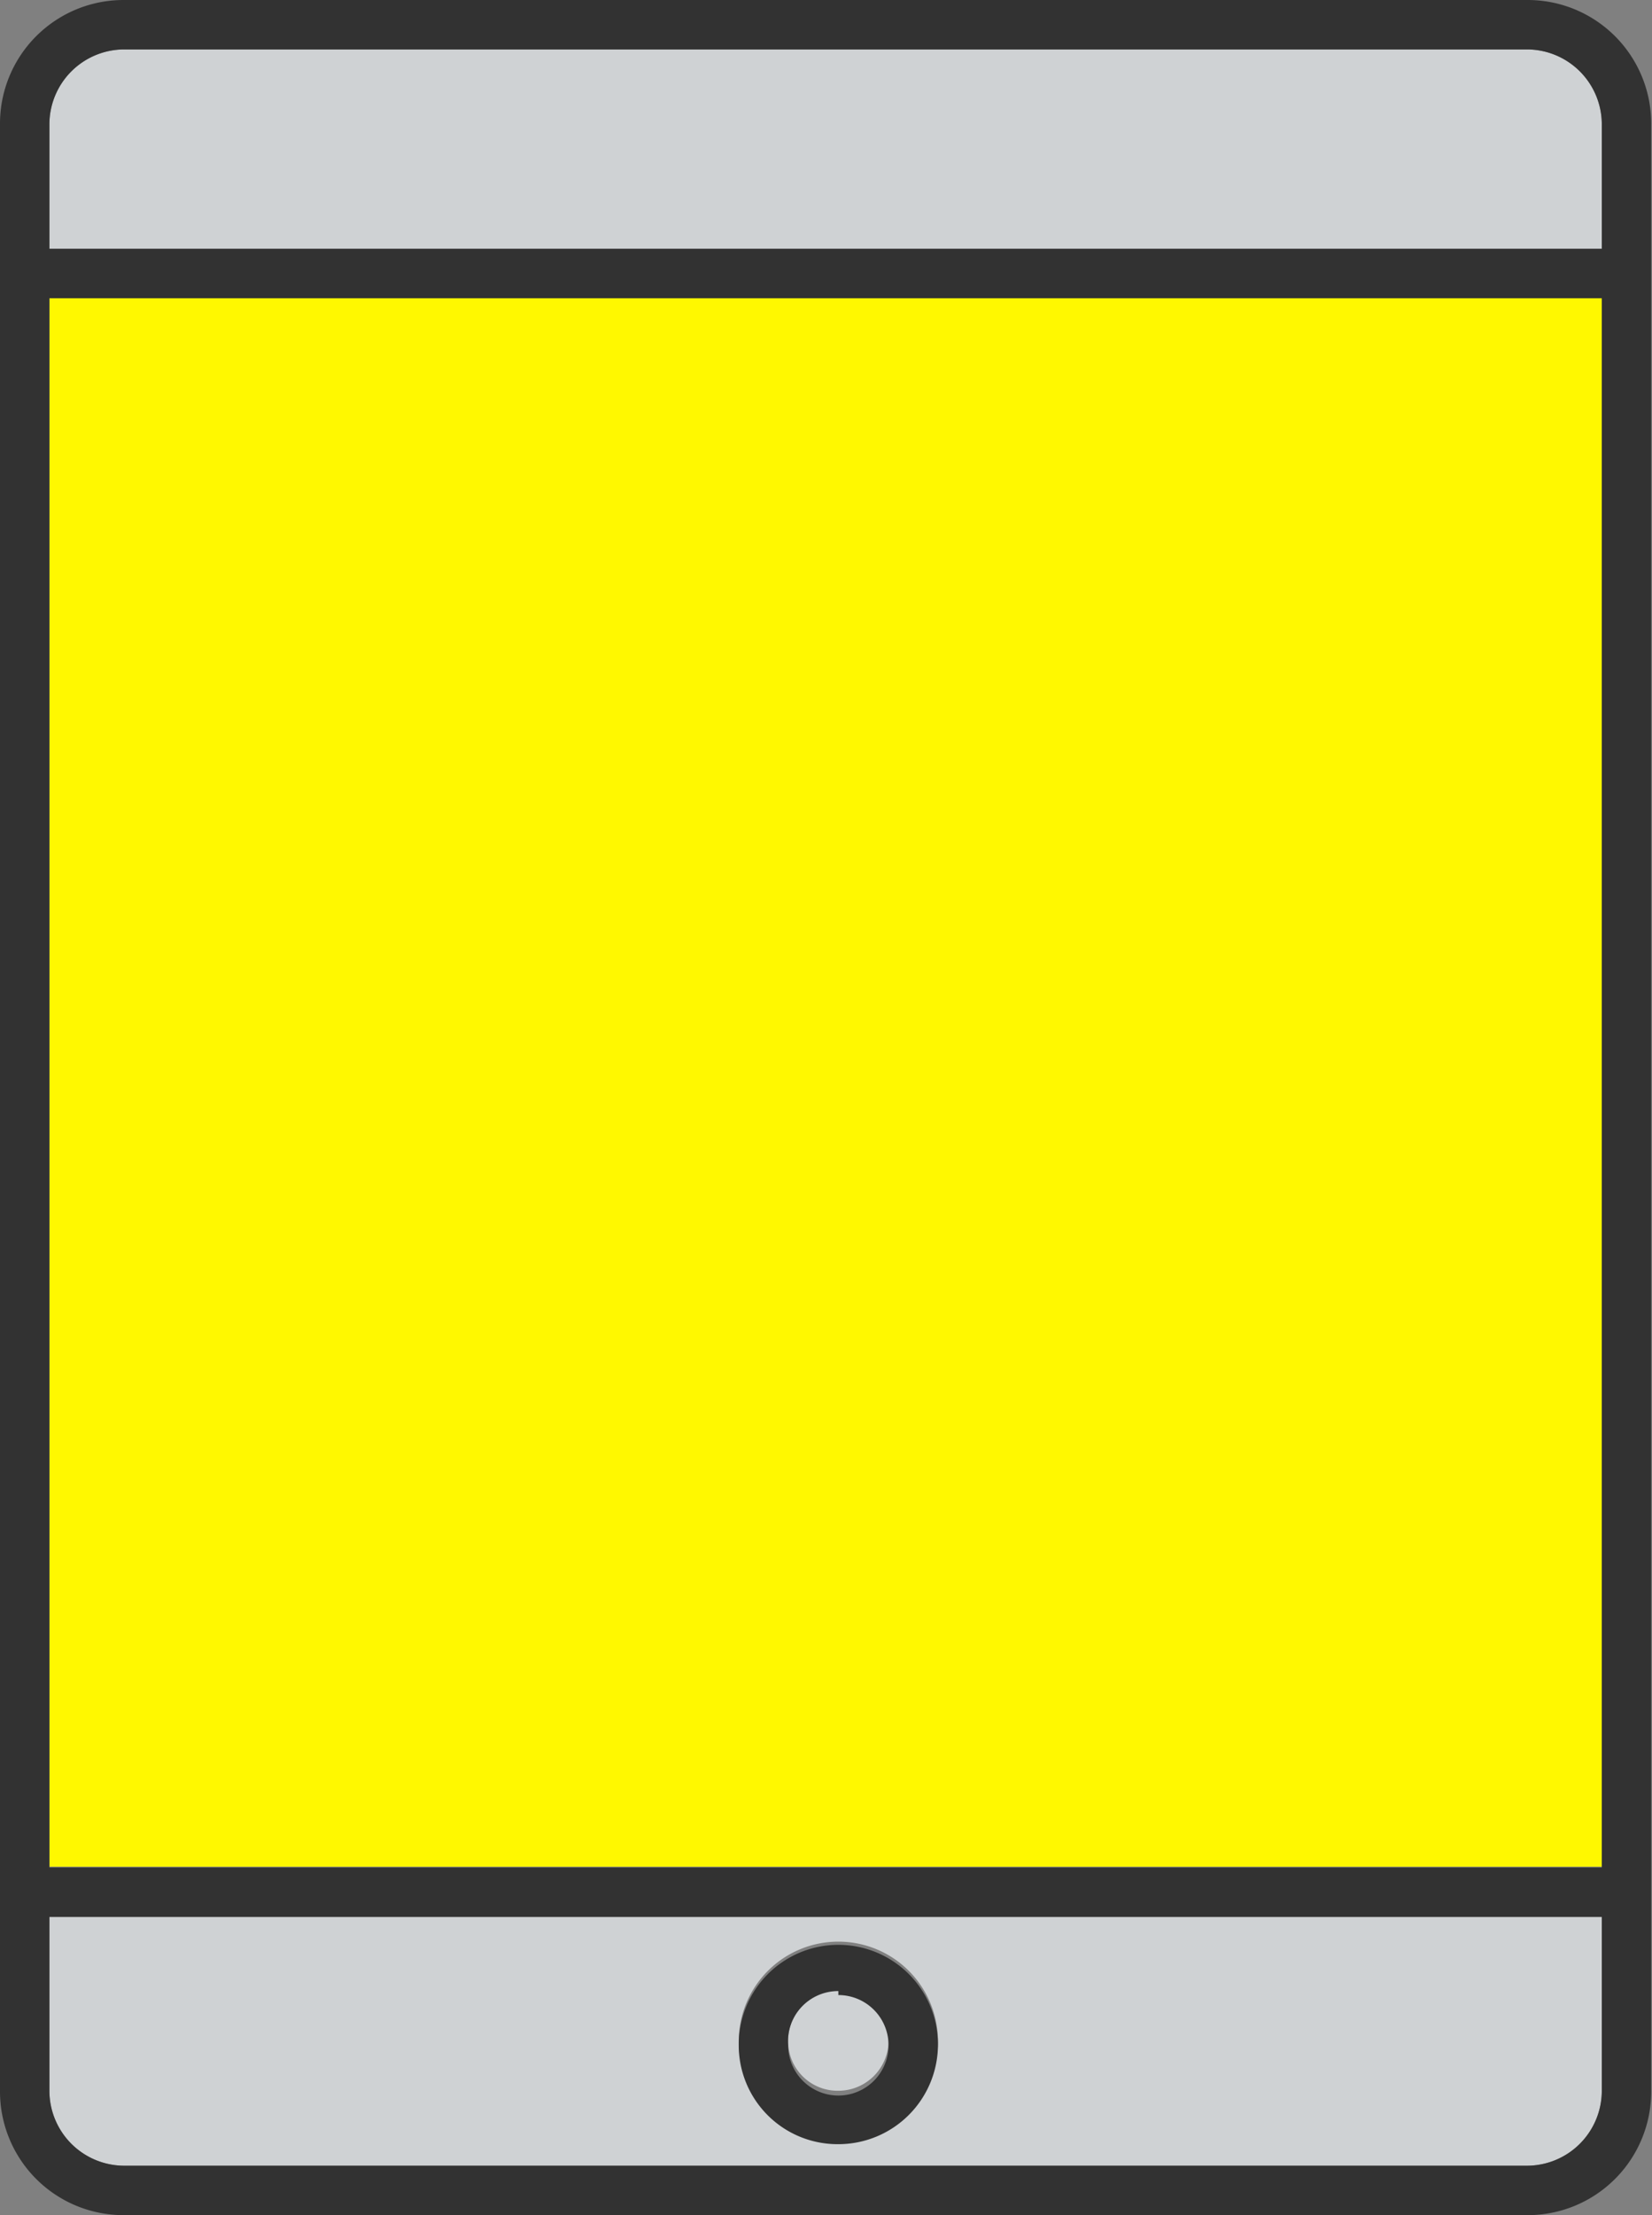 <svg id="レイヤー_5" data-name="レイヤー 5" xmlns="http://www.w3.org/2000/svg" viewBox="0 0 20.73 27.78">
  <rect x="0" y="0" width="20.73" height="27.78" fill="#808080" stroke="none"/>
  <defs>
    <style>
      .cls-1 {
        fill: #fff800;
      }

      .cls-2 {
        fill: #cfd2d4;
      }

      .cls-3 {
        fill: #323232;
      }
    </style>
  </defs>
  <g>
    <rect class="cls-1" x="0.62" y="3.74" width="19.48" height="19.67"/>
    <path class="cls-2" d="M15.16,27.33a.63.63,0,1,0-.63-.62A.62.62,0,0,0,15.16,27.33Z" transform="translate(-4.64 -1.11)"/>
    <path class="cls-2" d="M5.26,27.33a.94.94,0,0,0,.93.94H23.81a.94.94,0,0,0,.93-.94V25.15H5.26Zm9.9-1.87a1.25,1.25,0,1,1-1.25,1.25A1.25,1.25,0,0,1,15.16,25.46Z" transform="translate(-4.64 -1.11)"/>
    <path class="cls-2" d="M23.81,1.73H6.19a.94.94,0,0,0-.93.94V4.23H24.74V2.67A.94.94,0,0,0,23.81,1.73Z" transform="translate(-4.64 -1.11)"/>
    <path class="cls-3" d="M23.81,1.11H6.19A1.55,1.55,0,0,0,4.64,2.67V27.33a1.55,1.55,0,0,0,1.55,1.56H23.81a1.55,1.55,0,0,0,1.55-1.56V2.67A1.55,1.55,0,0,0,23.81,1.11Zm.93,26.22a.94.94,0,0,1-.93.94H6.19a.94.94,0,0,1-.93-.94V25.15H24.74Zm0-2.8H5.26V4.85H24.74Zm0-20.3H5.26V2.67a.94.94,0,0,1,.93-.94H23.81a.94.94,0,0,1,.93.94Z" transform="translate(-4.64 -1.11)"/>
    <path class="cls-3" d="M15.16,28a1.25,1.25,0,1,0-1.25-1.24A1.24,1.24,0,0,0,15.16,28Zm0-1.87a.63.63,0,1,1-.63.63A.63.63,0,0,1,15.16,26.08Z" transform="translate(-4.64 -1.11)"/>
  </g>
</svg>
